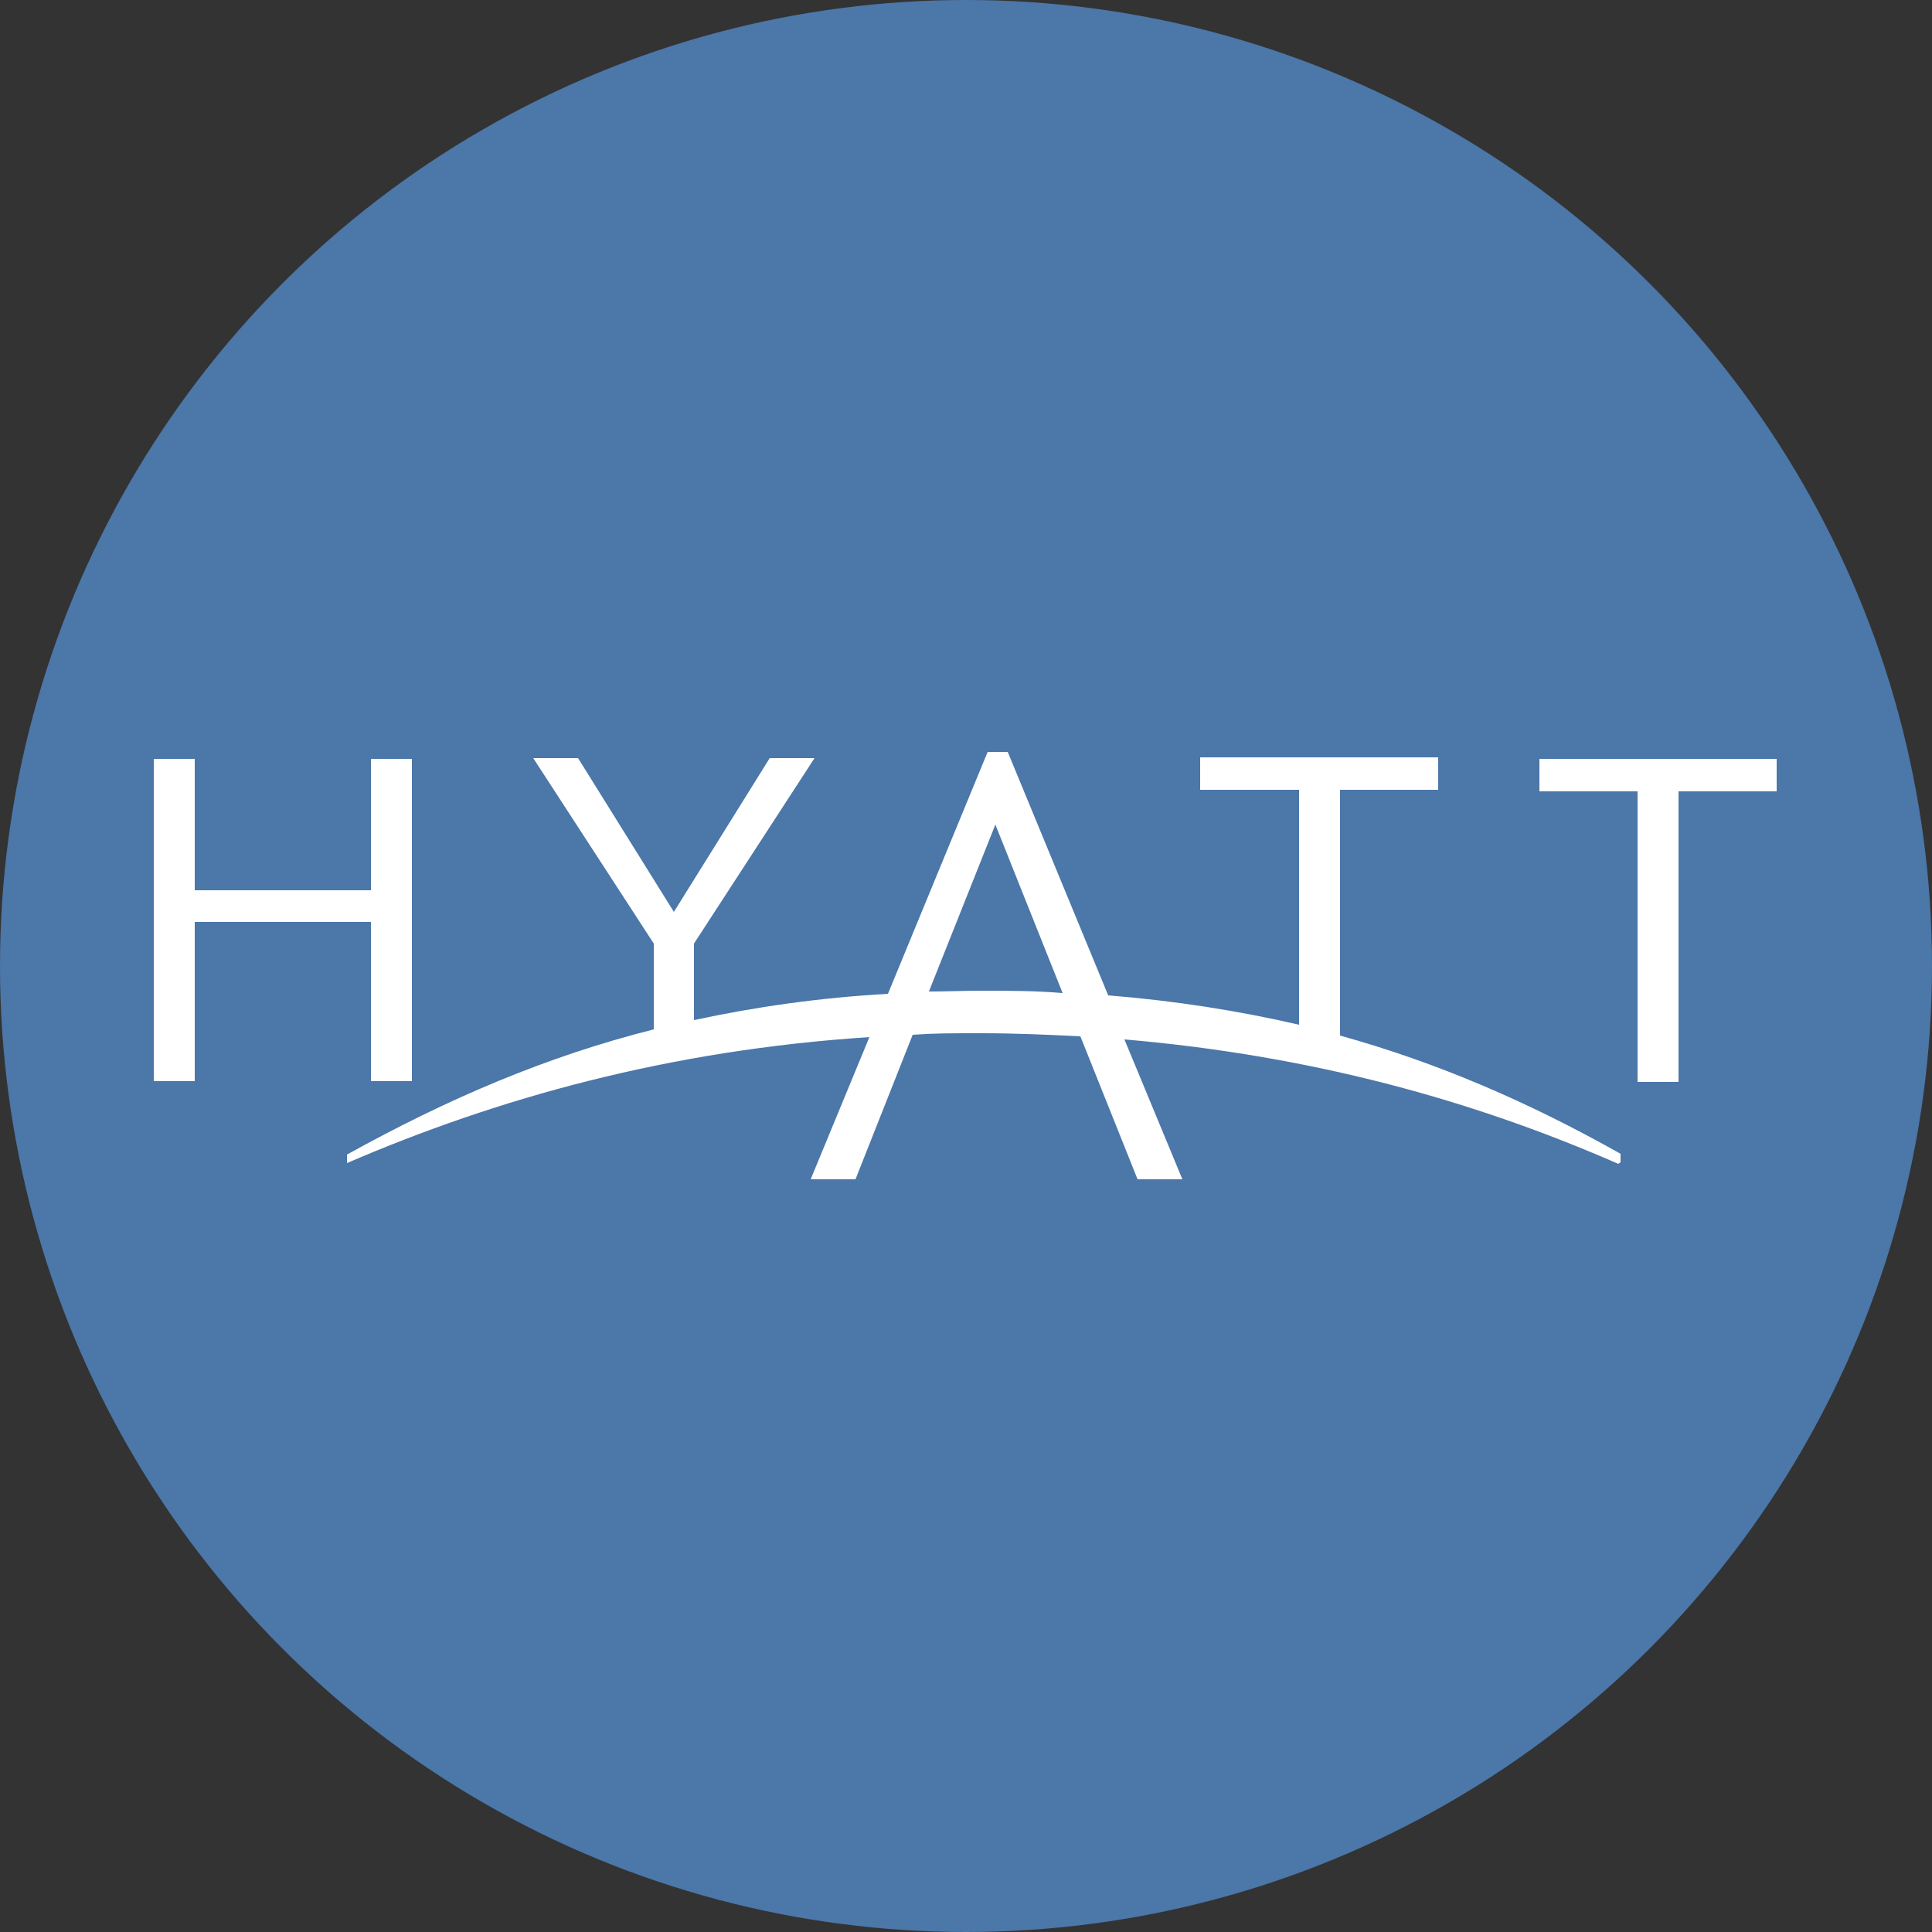 <?xml version="1.0" encoding="UTF-8"?>
<svg xmlns="http://www.w3.org/2000/svg" version="1.1" viewBox="0 0 250 250">
  <rect x="0" y="0" width="250" height="250" fill="#333333" stroke="none"/>
  <defs>
    <style>
      .cls-1 {
        fill: #fff;
      }

      .cls-2 {
        fill: #4b77a9;
      }
    </style>
  </defs>
  <!-- Generator: Adobe Illustrator 28.6.0, SVG Export Plug-In . SVG Version: 1.2.0 Build 709)  -->
  <g>
    <g id="Layer_1">
      <g id="Clip-Path">
        <g id="Layer">
          <polygon class="cls-1" points="104.6 105.7 104.6 144.3 88.2 144.3 88.2 199.4 62.4 199.4 62.4 50.6 88.2 50.6 88.2 105.7 104.6 105.7"/>
          <rect class="cls-1" x="112.2" y="50.6" width="25.8" height="148.7"/>
          <polygon class="cls-1" points="187.6 50.9 187.6 199.4 161.8 199.4 161.8 144.4 145.3 144.4 145.3 105.9 161.8 105.9 161.8 50.9 187.6 50.9"/>
        </g>
      </g>
      <circle class="cls-2" cx="125" cy="125" r="125"/>
      <g id="g857">
        <g id="g859">
          <g id="g865">
            <path id="path867" class="cls-1" d="M137.5,128.5l-8.7-21.8-8.6,21.6c2.2,0,4.5-.1,6.8-.1,3.6,0,7.1,0,10.4.3M209.4,150.6c-18.5-8.1-39.4-14-63.9-16.1l7.5,18.1h-5.8l-7.4-18.5c-4.1-.2-8.3-.4-12.7-.4s-6.1,0-9,.2l-7.4,18.7h-5.8l7.6-18.4c-26,1.7-48.1,7.9-67.6,16.3v-1.1c13-7.2,25.8-12.7,39.7-16.2v-11.1l-15.6-24h5.8l12.4,19.9,12.4-19.9h5.8l-15.6,24v9.9c7.9-1.7,16.2-2.9,25.1-3.4l12.9-31.3h2.6l13,31.5c8.7.7,16.9,2,24.7,3.8v-30.4h-12.8v-4.2h30.8v4.2h-12.7v31.8c12.6,3.5,24.4,8.6,36.3,15.3v1.1ZM230,98.2h-30.8v4.2h12.7v37.6h5.3v-37.6h12.7v-4.2ZM53.3,139.9h-5.3s0-20.6,0-20.6h-22.8v20.6h-5.3v-41.7h5.3v17h22.8v-17h5.3v41.7Z"/>
          </g>
        </g>
      </g>
    </g>
  </g>
</svg>